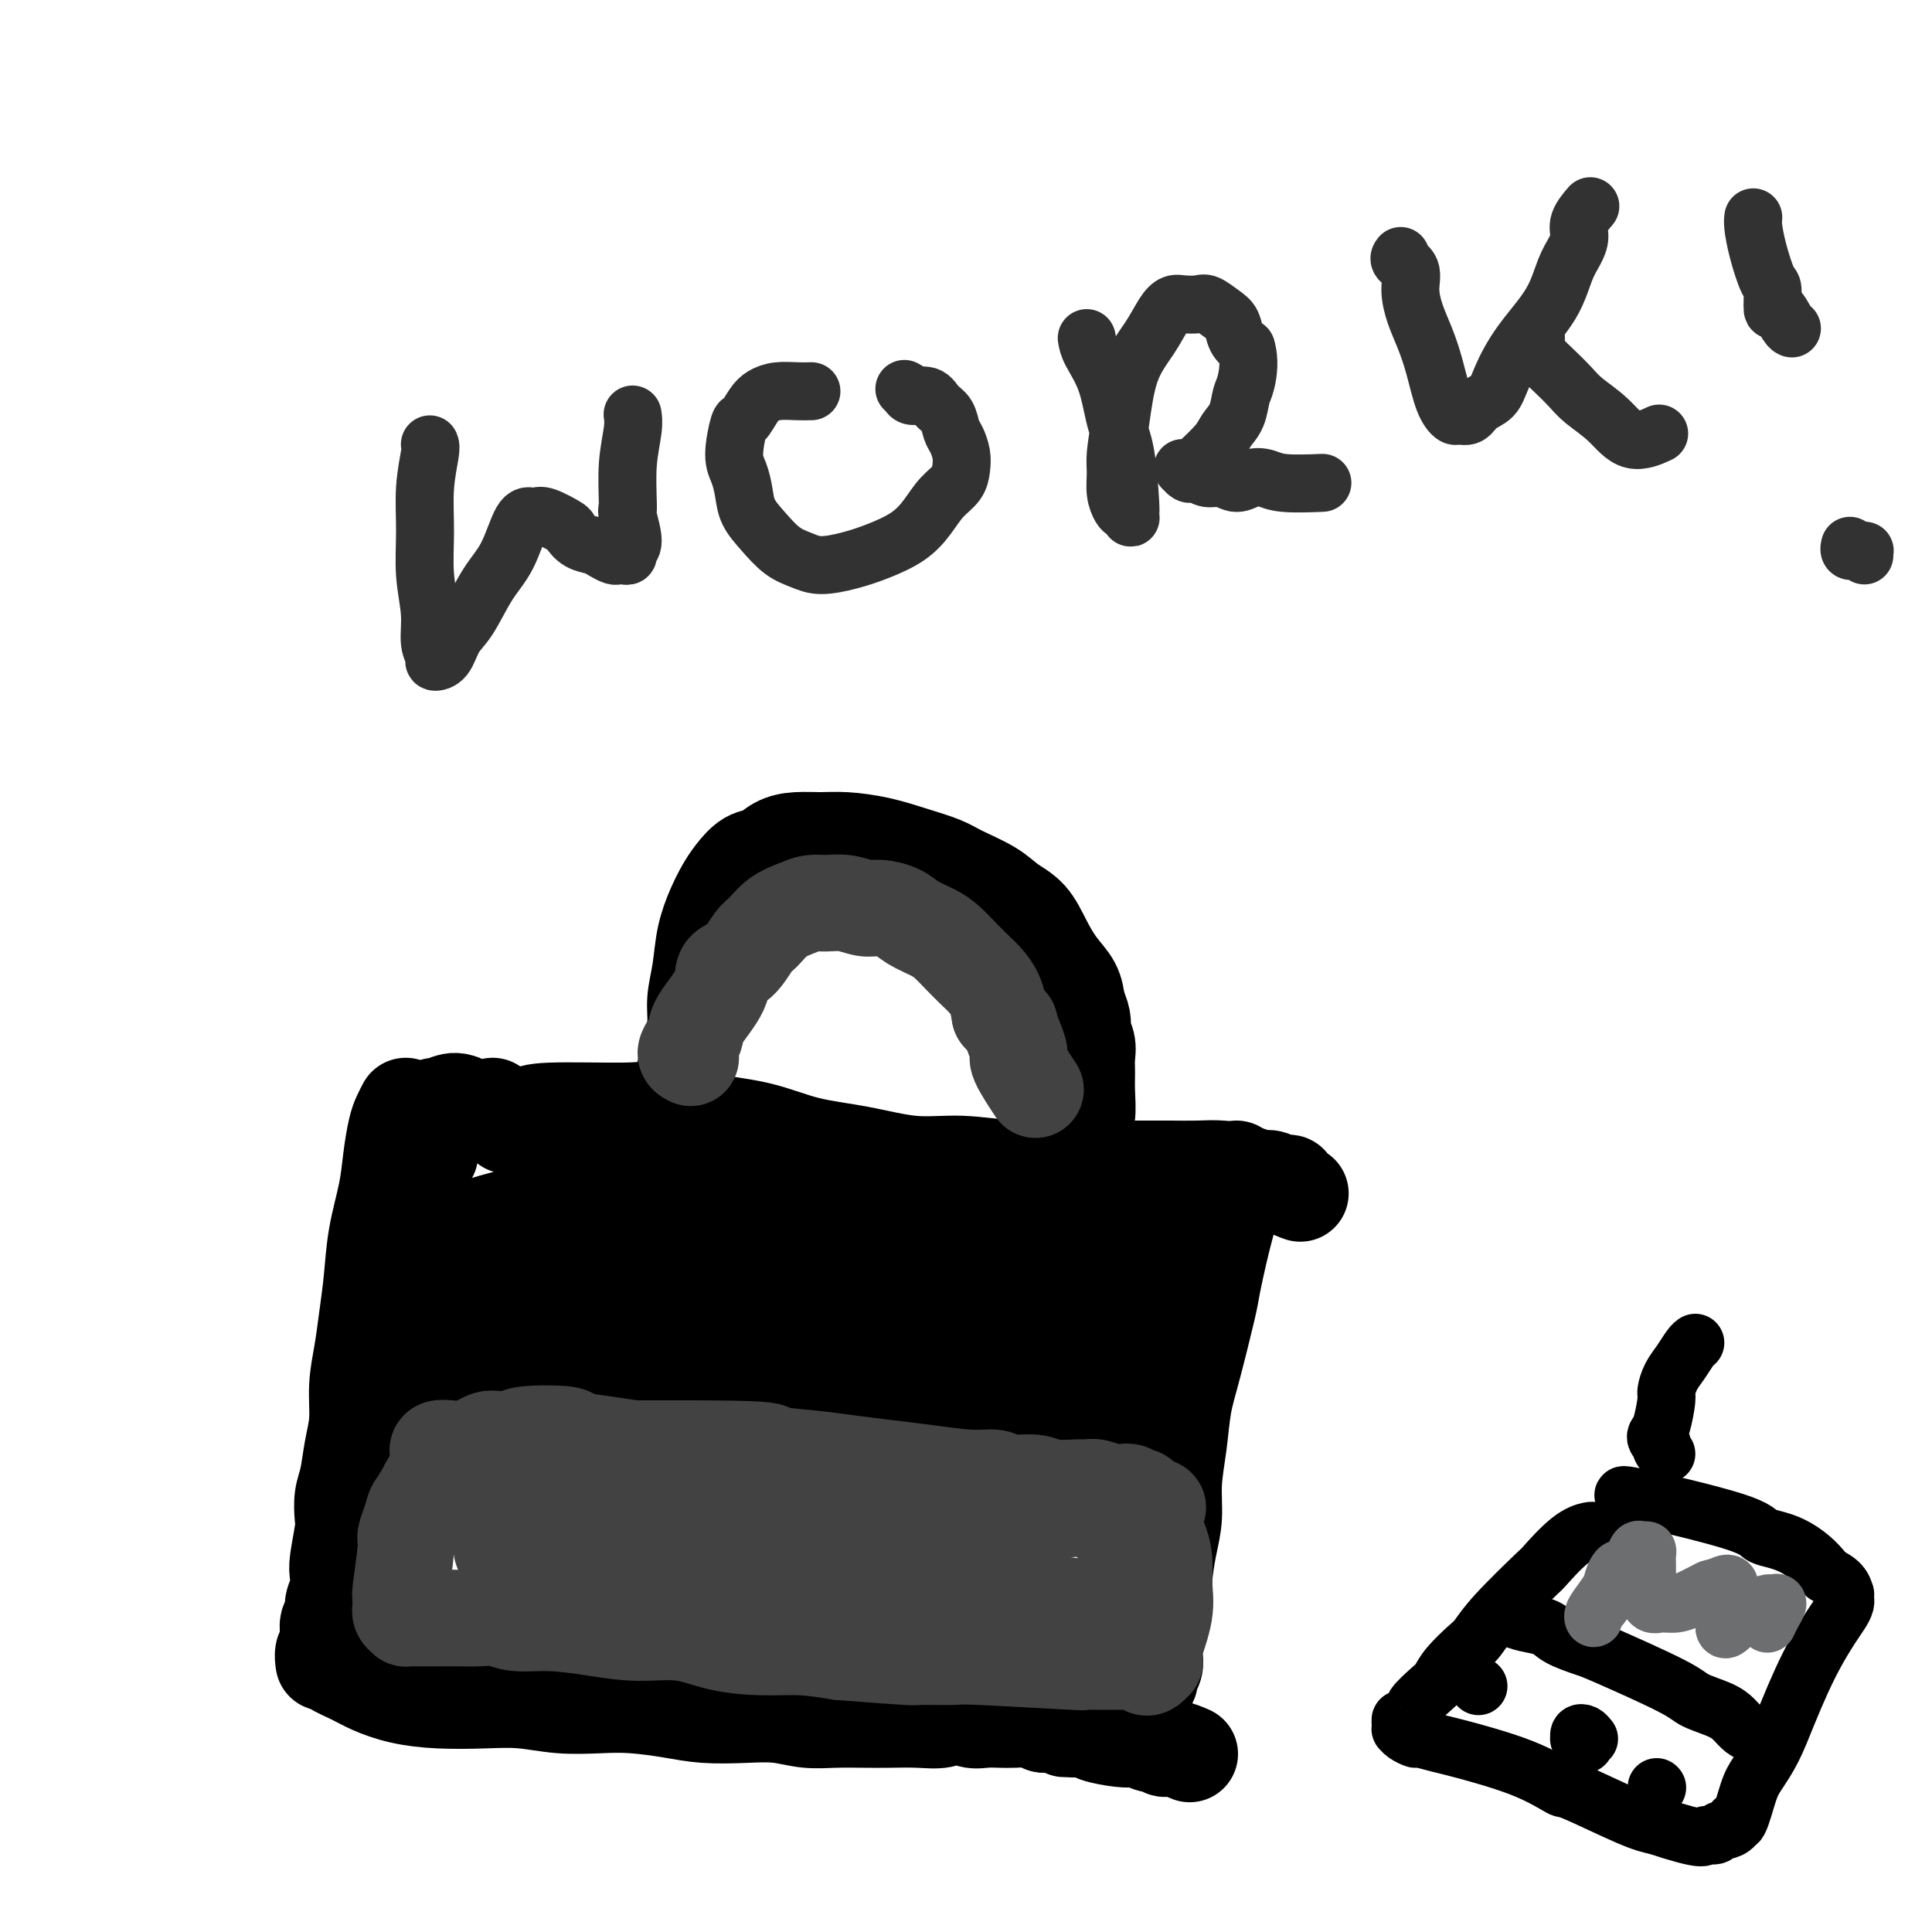 <svg viewBox='0 0 400 400' version='1.1' xmlns='http://www.w3.org/2000/svg' xmlns:xlink='http://www.w3.org/1999/xlink'><g fill='none' stroke='#000000' stroke-width='20' stroke-linecap='round' stroke-linejoin='round'><path d='M84,229c-0.336,0.646 -0.671,1.292 -1,2c-0.329,0.708 -0.651,1.477 -1,3c-0.349,1.523 -0.723,3.798 -1,6c-0.277,2.202 -0.455,4.330 -1,7c-0.545,2.670 -1.456,5.881 -2,9c-0.544,3.119 -0.719,6.146 -1,9c-0.281,2.854 -0.667,5.535 -1,8c-0.333,2.465 -0.614,4.715 -1,7c-0.386,2.285 -0.878,4.606 -1,7c-0.122,2.394 0.125,4.861 0,7c-0.125,2.139 -0.621,3.948 -1,6c-0.379,2.052 -0.641,4.346 -1,6c-0.359,1.654 -0.814,2.669 -1,4c-0.186,1.331 -0.101,2.978 0,4c0.101,1.022 0.219,1.418 0,3c-0.219,1.582 -0.776,4.349 -1,6c-0.224,1.651 -0.116,2.186 0,3c0.116,0.814 0.242,1.909 0,3c-0.242,1.091 -0.850,2.180 -1,3c-0.150,0.820 0.157,1.372 0,2c-0.157,0.628 -0.778,1.333 -1,2c-0.222,0.667 -0.045,1.296 0,2c0.045,0.704 -0.040,1.481 0,2c0.040,0.519 0.207,0.778 0,1c-0.207,0.222 -0.786,0.406 -1,1c-0.214,0.594 -0.061,1.598 0,2c0.061,0.402 0.031,0.201 0,0'/><path d='M67,343c0.478,0.665 0.956,1.331 2,2c1.044,0.669 2.654,1.342 4,2c1.346,0.658 2.430,1.300 4,2c1.570,0.700 3.628,1.459 6,2c2.372,0.541 5.059,0.863 8,1c2.941,0.137 6.135,0.089 9,0c2.865,-0.089 5.402,-0.217 8,0c2.598,0.217 5.259,0.780 8,1c2.741,0.220 5.564,0.098 8,0c2.436,-0.098 4.485,-0.171 7,0c2.515,0.171 5.497,0.585 8,1c2.503,0.415 4.527,0.829 7,1c2.473,0.171 5.396,0.098 8,0c2.604,-0.098 4.890,-0.222 7,0c2.110,0.222 4.044,0.791 6,1c1.956,0.209 3.934,0.057 6,0c2.066,-0.057 4.219,-0.020 6,0c1.781,0.020 3.190,0.023 5,0c1.810,-0.023 4.021,-0.073 6,0c1.979,0.073 3.726,0.268 5,0c1.274,-0.268 2.073,-1.000 3,-1c0.927,-0.000 1.980,0.731 3,1c1.020,0.269 2.005,0.075 3,0c0.995,-0.075 1.999,-0.030 3,0c1.001,0.030 2.000,0.047 3,0c1.000,-0.047 2.000,-0.156 3,0c1.000,0.156 2.000,0.578 3,1'/><path d='M216,357c20.605,1.012 9.618,1.042 6,1c-3.618,-0.042 0.134,-0.156 2,0c1.866,0.156 1.847,0.581 3,1c1.153,0.419 3.478,0.830 5,1c1.522,0.170 2.240,0.097 3,0c0.760,-0.097 1.561,-0.218 2,0c0.439,0.218 0.514,0.775 1,1c0.486,0.225 1.381,0.116 2,0c0.619,-0.116 0.961,-0.241 1,0c0.039,0.241 -0.227,0.848 0,1c0.227,0.152 0.946,-0.151 2,0c1.054,0.151 2.444,0.758 3,1c0.556,0.242 0.278,0.121 0,0'/><path d='M256,242c-0.254,2.307 -0.508,4.615 -1,7c-0.492,2.385 -1.221,4.848 -2,8c-0.779,3.152 -1.609,6.994 -2,9c-0.391,2.006 -0.343,2.176 -1,5c-0.657,2.824 -2.018,8.302 -3,12c-0.982,3.698 -1.586,5.617 -2,8c-0.414,2.383 -0.637,5.231 -1,8c-0.363,2.769 -0.867,5.458 -1,8c-0.133,2.542 0.105,4.937 0,7c-0.105,2.063 -0.554,3.796 -1,6c-0.446,2.204 -0.890,4.880 -1,7c-0.110,2.120 0.115,3.684 0,5c-0.115,1.316 -0.571,2.384 -1,4c-0.429,1.616 -0.833,3.782 -1,5c-0.167,1.218 -0.097,1.489 0,2c0.097,0.511 0.222,1.261 0,2c-0.222,0.739 -0.792,1.466 -1,2c-0.208,0.534 -0.056,0.875 0,1c0.056,0.125 0.016,0.036 0,0c-0.016,-0.036 -0.008,-0.018 0,0'/><path d='M105,233c0.121,-0.341 0.243,-0.681 1,-1c0.757,-0.319 2.150,-0.615 3,-1c0.850,-0.385 1.158,-0.858 5,-1c3.842,-0.142 11.219,0.049 15,0c3.781,-0.049 3.966,-0.337 6,0c2.034,0.337 5.916,1.299 10,2c4.084,0.701 8.370,1.139 12,2c3.630,0.861 6.605,2.143 10,3c3.395,0.857 7.210,1.287 11,2c3.790,0.713 7.554,1.708 11,2c3.446,0.292 6.573,-0.118 10,0c3.427,0.118 7.153,0.764 11,1c3.847,0.236 7.816,0.064 11,0c3.184,-0.064 5.582,-0.018 8,0c2.418,0.018 4.857,0.007 7,0c2.143,-0.007 3.992,-0.012 6,0c2.008,0.012 4.176,0.041 6,0c1.824,-0.041 3.305,-0.151 5,0c1.695,0.151 3.606,0.562 5,1c1.394,0.438 2.273,0.901 3,1c0.727,0.099 1.303,-0.167 2,0c0.697,0.167 1.515,0.766 2,1c0.485,0.234 0.638,0.101 1,0c0.362,-0.101 0.932,-0.171 1,0c0.068,0.171 -0.366,0.585 0,1c0.366,0.415 1.533,0.833 2,1c0.467,0.167 0.233,0.084 0,0'/><path d='M142,229c-0.398,-0.716 -0.796,-1.433 -1,-2c-0.204,-0.567 -0.213,-0.986 0,-2c0.213,-1.014 0.649,-2.625 1,-4c0.351,-1.375 0.618,-2.516 1,-4c0.382,-1.484 0.879,-3.313 1,-5c0.121,-1.687 -0.133,-3.232 0,-5c0.133,-1.768 0.654,-3.761 1,-6c0.346,-2.239 0.518,-4.726 1,-7c0.482,-2.274 1.273,-4.334 2,-6c0.727,-1.666 1.390,-2.936 2,-4c0.610,-1.064 1.165,-1.921 2,-3c0.835,-1.079 1.948,-2.380 3,-3c1.052,-0.620 2.043,-0.559 3,-1c0.957,-0.441 1.881,-1.384 3,-2c1.119,-0.616 2.432,-0.905 4,-1c1.568,-0.095 3.389,0.005 5,0c1.611,-0.005 3.012,-0.115 5,0c1.988,0.115 4.562,0.456 7,1c2.438,0.544 4.738,1.290 7,2c2.262,0.710 4.485,1.385 6,2c1.515,0.615 2.320,1.171 4,2c1.680,0.829 4.234,1.933 6,3c1.766,1.067 2.743,2.098 4,3c1.257,0.902 2.796,1.675 4,3c1.204,1.325 2.075,3.200 3,5c0.925,1.800 1.903,3.523 3,5c1.097,1.477 2.313,2.708 3,4c0.687,1.292 0.843,2.646 1,4'/><path d='M223,208c1.713,3.774 0.995,4.209 1,5c0.005,0.791 0.735,1.939 1,3c0.265,1.061 0.067,2.034 0,3c-0.067,0.966 -0.003,1.926 0,3c0.003,1.074 -0.056,2.263 0,4c0.056,1.737 0.225,4.023 0,5c-0.225,0.977 -0.845,0.644 -1,1c-0.155,0.356 0.155,1.402 0,2c-0.155,0.598 -0.773,0.748 -1,1c-0.227,0.252 -0.061,0.606 0,1c0.061,0.394 0.017,0.827 0,1c-0.017,0.173 -0.009,0.087 0,0'/><path d='M102,229c-0.328,0.428 -0.657,0.856 -1,1c-0.343,0.144 -0.701,0.004 -1,0c-0.299,-0.004 -0.539,0.128 -1,0c-0.461,-0.128 -1.143,-0.518 -2,-1c-0.857,-0.482 -1.890,-1.057 -3,-1c-1.110,0.057 -2.299,0.746 -3,1c-0.701,0.254 -0.915,0.073 -1,0c-0.085,-0.073 -0.043,-0.036 0,0'/></g>
<g fill='none' stroke='#323232' stroke-width='12' stroke-linecap='round' stroke-linejoin='round'><path d='M89,92c0.116,0.267 0.231,0.534 0,2c-0.231,1.466 -0.809,4.132 -1,7c-0.191,2.868 0.006,5.938 0,9c-0.006,3.062 -0.213,6.117 0,9c0.213,2.883 0.848,5.595 1,8c0.152,2.405 -0.178,4.502 0,6c0.178,1.498 0.865,2.396 1,3c0.135,0.604 -0.282,0.914 0,1c0.282,0.086 1.261,-0.052 2,-1c0.739,-0.948 1.237,-2.706 2,-4c0.763,-1.294 1.791,-2.122 3,-4c1.209,-1.878 2.600,-4.804 4,-7c1.400,-2.196 2.810,-3.662 4,-6c1.190,-2.338 2.162,-5.548 3,-7c0.838,-1.452 1.544,-1.147 2,-1c0.456,0.147 0.663,0.137 1,0c0.337,-0.137 0.804,-0.402 2,0c1.196,0.402 3.121,1.469 4,2c0.879,0.531 0.711,0.524 1,1c0.289,0.476 1.033,1.434 2,2c0.967,0.566 2.157,0.740 3,1c0.843,0.260 1.340,0.606 2,1c0.660,0.394 1.482,0.835 2,1c0.518,0.165 0.732,0.055 1,0c0.268,-0.055 0.590,-0.056 1,0c0.410,0.056 0.908,0.170 1,0c0.092,-0.170 -0.223,-0.623 0,-1c0.223,-0.377 0.983,-0.678 1,-2c0.017,-1.322 -0.709,-3.663 -1,-5c-0.291,-1.337 -0.145,-1.668 0,-2'/><path d='M130,105c-0.061,-3.209 -0.212,-6.231 0,-9c0.212,-2.769 0.788,-5.284 1,-7c0.212,-1.716 0.061,-2.633 0,-3c-0.061,-0.367 -0.030,-0.183 0,0'/><path d='M168,81c-0.894,0.021 -1.787,0.042 -3,0c-1.213,-0.042 -2.744,-0.146 -4,0c-1.256,0.146 -2.236,0.542 -3,1c-0.764,0.458 -1.312,0.978 -2,2c-0.688,1.022 -1.516,2.545 -2,3c-0.484,0.455 -0.626,-0.157 -1,1c-0.374,1.157 -0.982,4.083 -1,6c-0.018,1.917 0.553,2.825 1,4c0.447,1.175 0.769,2.619 1,4c0.231,1.381 0.370,2.700 1,4c0.630,1.300 1.752,2.581 3,4c1.248,1.419 2.621,2.978 4,4c1.379,1.022 2.763,1.509 4,2c1.237,0.491 2.326,0.985 4,1c1.674,0.015 3.931,-0.450 6,-1c2.069,-0.550 3.948,-1.186 6,-2c2.052,-0.814 4.277,-1.807 6,-3c1.723,-1.193 2.946,-2.587 4,-4c1.054,-1.413 1.940,-2.844 3,-4c1.060,-1.156 2.295,-2.038 3,-3c0.705,-0.962 0.880,-2.005 1,-3c0.120,-0.995 0.183,-1.943 0,-3c-0.183,-1.057 -0.614,-2.224 -1,-3c-0.386,-0.776 -0.727,-1.160 -1,-2c-0.273,-0.840 -0.479,-2.137 -1,-3c-0.521,-0.863 -1.356,-1.293 -2,-2c-0.644,-0.707 -1.096,-1.690 -2,-2c-0.904,-0.310 -2.258,0.054 -3,0c-0.742,-0.054 -0.871,-0.527 -1,-1'/><path d='M188,81c-1.333,-0.833 -0.667,-0.417 0,0'/><path d='M225,70c0.130,0.795 0.259,1.590 1,3c0.741,1.410 2.093,3.435 3,6c0.907,2.565 1.367,5.672 2,8c0.633,2.328 1.438,3.879 2,7c0.562,3.121 0.880,7.814 1,10c0.120,2.186 0.044,1.866 0,2c-0.044,0.134 -0.054,0.721 0,1c0.054,0.279 0.172,0.248 0,0c-0.172,-0.248 -0.635,-0.714 -1,-1c-0.365,-0.286 -0.631,-0.392 -1,-1c-0.369,-0.608 -0.841,-1.718 -1,-3c-0.159,-1.282 -0.006,-2.736 0,-4c0.006,-1.264 -0.136,-2.338 0,-4c0.136,-1.662 0.550,-3.913 1,-7c0.450,-3.087 0.934,-7.009 2,-10c1.066,-2.991 2.712,-5.050 4,-7c1.288,-1.950 2.217,-3.792 3,-5c0.783,-1.208 1.421,-1.782 2,-2c0.579,-0.218 1.101,-0.082 2,0c0.899,0.082 2.177,0.109 3,0c0.823,-0.109 1.193,-0.352 2,0c0.807,0.352 2.051,1.301 3,2c0.949,0.699 1.602,1.150 2,2c0.398,0.850 0.542,2.100 1,3c0.458,0.900 1.229,1.450 2,2'/><path d='M258,72c0.825,2.541 0.389,5.392 0,7c-0.389,1.608 -0.731,1.972 -1,3c-0.269,1.028 -0.464,2.720 -1,4c-0.536,1.280 -1.415,2.147 -2,3c-0.585,0.853 -0.878,1.693 -2,3c-1.122,1.307 -3.072,3.081 -4,4c-0.928,0.919 -0.834,0.982 -1,1c-0.166,0.018 -0.591,-0.009 -1,0c-0.409,0.009 -0.801,0.054 -1,0c-0.199,-0.054 -0.206,-0.206 0,0c0.206,0.206 0.624,0.772 1,1c0.376,0.228 0.708,0.118 1,0c0.292,-0.118 0.542,-0.245 1,0c0.458,0.245 1.123,0.863 2,1c0.877,0.137 1.966,-0.208 3,0c1.034,0.208 2.012,0.970 3,1c0.988,0.030 1.986,-0.672 3,-1c1.014,-0.328 2.045,-0.284 3,0c0.955,0.284 1.834,0.807 4,1c2.166,0.193 5.619,0.055 7,0c1.381,-0.055 0.691,-0.028 0,0'/><path d='M290,53c-0.231,0.285 -0.462,0.570 0,1c0.462,0.430 1.618,1.003 2,2c0.382,0.997 -0.011,2.416 0,4c0.011,1.584 0.427,3.332 1,5c0.573,1.668 1.304,3.255 2,5c0.696,1.745 1.355,3.646 2,6c0.645,2.354 1.274,5.160 2,7c0.726,1.840 1.549,2.712 2,3c0.451,0.288 0.528,-0.010 1,0c0.472,0.010 1.337,0.326 2,0c0.663,-0.326 1.122,-1.295 2,-2c0.878,-0.705 2.174,-1.147 3,-2c0.826,-0.853 1.180,-2.118 2,-4c0.820,-1.882 2.105,-4.380 4,-7c1.895,-2.620 4.401,-5.362 6,-8c1.599,-2.638 2.292,-5.173 3,-7c0.708,-1.827 1.430,-2.945 2,-4c0.570,-1.055 0.988,-2.046 1,-3c0.012,-0.954 -0.381,-1.872 0,-3c0.381,-1.128 1.538,-2.465 2,-3c0.462,-0.535 0.231,-0.267 0,0'/><path d='M318,70c-0.042,0.690 -0.085,1.381 0,2c0.085,0.619 0.297,1.168 1,2c0.703,0.832 1.897,1.948 3,3c1.103,1.052 2.114,2.040 3,3c0.886,0.960 1.646,1.893 3,3c1.354,1.107 3.301,2.390 5,4c1.699,1.610 3.150,3.549 5,4c1.850,0.451 4.100,-0.585 5,-1c0.900,-0.415 0.450,-0.207 0,0'/><path d='M363,45c-0.061,0.454 -0.122,0.908 0,2c0.122,1.092 0.427,2.822 1,5c0.573,2.178 1.414,4.804 2,6c0.586,1.196 0.917,0.961 1,2c0.083,1.039 -0.083,3.350 0,4c0.083,0.650 0.414,-0.362 1,0c0.586,0.362 1.427,2.097 2,3c0.573,0.903 0.878,0.972 1,1c0.122,0.028 0.061,0.014 0,0'/><path d='M386,115c0.006,-0.423 0.012,-0.845 0,-1c-0.012,-0.155 -0.041,-0.042 0,0c0.041,0.042 0.151,0.012 0,0c-0.151,-0.012 -0.562,-0.007 -1,0c-0.438,0.007 -0.902,0.016 -1,0c-0.098,-0.016 0.170,-0.056 0,0c-0.170,0.056 -0.776,0.207 -1,0c-0.224,-0.207 -0.064,-0.774 0,-1c0.064,-0.226 0.032,-0.113 0,0'/></g>
<g fill='none' stroke='#000000' stroke-width='20' stroke-linecap='round' stroke-linejoin='round'><path d='M89,239c-1.149,1.219 -2.298,2.439 -3,4c-0.702,1.561 -0.958,3.465 -1,5c-0.042,1.535 0.131,2.701 0,4c-0.131,1.299 -0.567,2.731 -1,4c-0.433,1.269 -0.864,2.375 -1,3c-0.136,0.625 0.022,0.770 0,1c-0.022,0.230 -0.225,0.545 0,1c0.225,0.455 0.877,1.050 1,1c0.123,-0.050 -0.284,-0.744 0,-1c0.284,-0.256 1.261,-0.073 2,0c0.739,0.073 1.242,0.034 2,0c0.758,-0.034 1.771,-0.065 3,0c1.229,0.065 2.675,0.227 4,0c1.325,-0.227 2.530,-0.841 4,-1c1.470,-0.159 3.205,0.138 5,0c1.795,-0.138 3.648,-0.713 6,-1c2.352,-0.287 5.201,-0.288 8,0c2.799,0.288 5.548,0.865 8,1c2.452,0.135 4.605,-0.171 7,0c2.395,0.171 5.030,0.819 7,1c1.970,0.181 3.274,-0.105 5,0c1.726,0.105 3.874,0.602 6,1c2.126,0.398 4.230,0.698 6,1c1.770,0.302 3.206,0.607 5,1c1.794,0.393 3.944,0.875 6,1c2.056,0.125 4.016,-0.107 6,0c1.984,0.107 3.992,0.554 6,1'/><path d='M180,266c10.647,1.309 6.265,1.082 6,1c-0.265,-0.082 3.587,-0.018 6,0c2.413,0.018 3.386,-0.010 5,0c1.614,0.010 3.868,0.059 5,0c1.132,-0.059 1.143,-0.227 5,0c3.857,0.227 11.562,0.849 15,1c3.438,0.151 2.611,-0.171 3,0c0.389,0.171 1.996,0.833 3,1c1.004,0.167 1.406,-0.161 2,0c0.594,0.161 1.381,0.813 2,1c0.619,0.187 1.070,-0.090 2,0c0.930,0.090 2.340,0.546 3,1c0.660,0.454 0.569,0.905 1,1c0.431,0.095 1.385,-0.167 2,0c0.615,0.167 0.890,0.762 1,1c0.110,0.238 0.055,0.119 0,0'/><path d='M88,293c0.887,-0.310 1.775,-0.620 3,-1c1.225,-0.380 2.789,-0.830 4,-1c1.211,-0.170 2.069,-0.061 5,0c2.931,0.061 7.934,0.075 10,0c2.066,-0.075 1.193,-0.238 4,0c2.807,0.238 9.294,0.879 12,1c2.706,0.121 1.632,-0.276 3,0c1.368,0.276 5.178,1.225 8,2c2.822,0.775 4.655,1.374 7,2c2.345,0.626 5.200,1.277 8,2c2.800,0.723 5.544,1.518 8,2c2.456,0.482 4.624,0.651 7,1c2.376,0.349 4.958,0.878 7,1c2.042,0.122 3.542,-0.164 7,0c3.458,0.164 8.872,0.776 12,1c3.128,0.224 3.970,0.059 6,0c2.030,-0.059 5.249,-0.012 7,0c1.751,0.012 2.033,-0.011 3,0c0.967,0.011 2.619,0.054 5,0c2.381,-0.054 5.492,-0.207 7,0c1.508,0.207 1.412,0.774 2,1c0.588,0.226 1.859,0.112 3,0c1.141,-0.112 2.153,-0.223 3,0c0.847,0.223 1.528,0.778 2,1c0.472,0.222 0.736,0.111 1,0'/><path d='M232,305c9.591,0.621 4.567,0.675 3,1c-1.567,0.325 0.322,0.922 1,1c0.678,0.078 0.144,-0.364 1,0c0.856,0.364 3.102,1.532 4,2c0.898,0.468 0.449,0.234 0,0'/><path d='M88,278c0.888,0.008 1.777,0.016 3,0c1.223,-0.016 2.782,-0.057 5,0c2.218,0.057 5.097,0.212 8,0c2.903,-0.212 5.831,-0.789 9,-1c3.169,-0.211 6.578,-0.054 10,0c3.422,0.054 6.855,0.006 10,0c3.145,-0.006 6.001,0.030 9,0c2.999,-0.030 6.141,-0.126 9,0c2.859,0.126 5.437,0.472 8,1c2.563,0.528 5.113,1.237 8,2c2.887,0.763 6.111,1.582 9,2c2.889,0.418 5.443,0.437 8,1c2.557,0.563 5.117,1.671 8,2c2.883,0.329 6.087,-0.122 9,0c2.913,0.122 5.533,0.816 8,1c2.467,0.184 4.779,-0.143 7,0c2.221,0.143 4.349,0.756 6,1c1.651,0.244 2.824,0.118 4,0c1.176,-0.118 2.353,-0.229 3,0c0.647,0.229 0.763,0.797 1,1c0.237,0.203 0.595,0.039 1,0c0.405,-0.039 0.857,0.045 1,0c0.143,-0.045 -0.024,-0.218 0,0c0.024,0.218 0.237,0.828 0,1c-0.237,0.172 -0.925,-0.094 -2,0c-1.075,0.094 -2.538,0.547 -4,1'/><path d='M226,290c-1.856,0.533 -3.496,0.867 -5,1c-1.504,0.133 -2.873,0.065 -5,0c-2.127,-0.065 -5.012,-0.126 -7,0c-1.988,0.126 -3.080,0.438 -10,0c-6.920,-0.438 -19.669,-1.626 -26,-2c-6.331,-0.374 -6.246,0.065 -8,0c-1.754,-0.065 -5.349,-0.634 -8,-1c-2.651,-0.366 -4.359,-0.529 -7,-1c-2.641,-0.471 -6.214,-1.250 -9,-2c-2.786,-0.750 -4.786,-1.471 -6,-2c-1.214,-0.529 -1.642,-0.866 -2,-1c-0.358,-0.134 -0.646,-0.066 -1,0c-0.354,0.066 -0.775,0.129 1,0c1.775,-0.129 5.744,-0.452 11,0c5.256,0.452 11.798,1.678 15,2c3.202,0.322 3.063,-0.261 5,0c1.937,0.261 5.950,1.366 10,2c4.050,0.634 8.136,0.798 12,1c3.864,0.202 7.505,0.443 11,1c3.495,0.557 6.842,1.431 10,2c3.158,0.569 6.125,0.833 9,1c2.875,0.167 5.659,0.237 8,1c2.341,0.763 4.240,2.218 6,3c1.760,0.782 3.380,0.891 5,1'/><path d='M235,296c6.133,1.022 2.467,-0.422 1,-1c-1.467,-0.578 -0.733,-0.289 0,0'/><path d='M98,255c-0.234,-0.218 -0.467,-0.436 1,-1c1.467,-0.564 4.636,-1.473 7,-2c2.364,-0.527 3.923,-0.672 7,-1c3.077,-0.328 7.672,-0.838 13,-1c5.328,-0.162 11.388,0.024 17,0c5.612,-0.024 10.775,-0.259 14,0c3.225,0.259 4.511,1.011 10,1c5.489,-0.011 15.182,-0.784 21,-1c5.818,-0.216 7.761,0.127 11,0c3.239,-0.127 7.773,-0.722 10,-1c2.227,-0.278 2.148,-0.239 5,0c2.852,0.239 8.636,0.680 12,1c3.364,0.320 4.306,0.521 6,1c1.694,0.479 4.138,1.238 6,2c1.862,0.762 3.143,1.529 4,2c0.857,0.471 1.292,0.648 2,1c0.708,0.352 1.690,0.879 2,1c0.310,0.121 -0.051,-0.163 0,0c0.051,0.163 0.514,0.775 1,1c0.486,0.225 0.996,0.064 1,0c0.004,-0.064 -0.498,-0.032 -1,0'/><path d='M247,258c1.032,0.567 -3.887,-1.515 -4,-2c-0.113,-0.485 4.581,0.627 -7,0c-11.581,-0.627 -39.436,-2.991 -50,-4c-10.564,-1.009 -3.837,-0.662 -5,-1c-1.163,-0.338 -10.218,-1.362 -16,-2c-5.782,-0.638 -8.292,-0.891 -11,-1c-2.708,-0.109 -5.613,-0.073 -8,0c-2.387,0.073 -4.257,0.185 -7,0c-2.743,-0.185 -6.360,-0.666 -9,-1c-2.640,-0.334 -4.305,-0.520 -6,-1c-1.695,-0.480 -3.421,-1.253 -5,-2c-1.579,-0.747 -3.011,-1.468 -4,-2c-0.989,-0.532 -1.536,-0.874 -2,-1c-0.464,-0.126 -0.847,-0.036 -1,0c-0.153,0.036 -0.077,0.018 0,0'/></g>
<g fill='none' stroke='#424242' stroke-width='20' stroke-linecap='round' stroke-linejoin='round'><path d='M104,321c-0.155,-0.399 -0.310,-0.799 0,-1c0.310,-0.201 1.084,-0.205 2,0c0.916,0.205 1.975,0.617 4,1c2.025,0.383 5.017,0.736 8,1c2.983,0.264 5.958,0.438 9,1c3.042,0.562 6.153,1.512 9,2c2.847,0.488 5.431,0.513 8,1c2.569,0.487 5.123,1.436 8,2c2.877,0.564 6.076,0.743 9,1c2.924,0.257 5.573,0.594 8,1c2.427,0.406 4.633,0.882 7,1c2.367,0.118 4.895,-0.123 7,0c2.105,0.123 3.788,0.611 6,1c2.212,0.389 4.952,0.679 7,1c2.048,0.321 3.405,0.675 5,1c1.595,0.325 3.428,0.623 5,1c1.572,0.377 2.881,0.833 4,1c1.119,0.167 2.046,0.045 3,0c0.954,-0.045 1.936,-0.012 3,0c1.064,0.012 2.211,0.004 3,0c0.789,-0.004 1.219,-0.005 2,0c0.781,0.005 1.911,0.016 3,0c1.089,-0.016 2.137,-0.060 3,0c0.863,0.060 1.541,0.222 2,0c0.459,-0.222 0.701,-0.829 1,-1c0.299,-0.171 0.657,0.094 1,0c0.343,-0.094 0.672,-0.547 1,-1'/><path d='M232,334c3.722,-0.297 2.027,-0.039 1,0c-1.027,0.039 -1.385,-0.139 0,0c1.385,0.139 4.514,0.597 0,0c-4.514,-0.597 -16.671,-2.247 -23,-3c-6.329,-0.753 -6.829,-0.609 -11,-1c-4.171,-0.391 -12.012,-1.315 -17,-2c-4.988,-0.685 -7.123,-1.129 -10,-2c-2.877,-0.871 -6.497,-2.169 -10,-3c-3.503,-0.831 -6.889,-1.196 -10,-2c-3.111,-0.804 -5.948,-2.047 -9,-3c-3.052,-0.953 -6.321,-1.617 -9,-2c-2.679,-0.383 -4.769,-0.484 -7,-1c-2.231,-0.516 -4.604,-1.448 -7,-2c-2.396,-0.552 -4.815,-0.724 -7,-1c-2.185,-0.276 -4.137,-0.656 -6,-1c-1.863,-0.344 -3.637,-0.651 -5,-1c-1.363,-0.349 -2.315,-0.741 -3,-1c-0.685,-0.259 -1.101,-0.384 -2,-1c-0.899,-0.616 -2.279,-1.723 -3,-2c-0.721,-0.277 -0.782,0.276 -1,0c-0.218,-0.276 -0.594,-1.381 -1,-2c-0.406,-0.619 -0.841,-0.754 -1,-1c-0.159,-0.246 -0.043,-0.605 0,-1c0.043,-0.395 0.012,-0.827 0,-1c-0.012,-0.173 -0.006,-0.086 0,0'/><path d='M91,301c-1.276,-1.619 1.035,-1.166 3,-1c1.965,0.166 3.584,0.044 5,0c1.416,-0.044 2.628,-0.009 4,0c1.372,0.009 2.903,-0.009 3,0c0.097,0.009 -1.240,0.044 8,0c9.240,-0.044 29.057,-0.166 38,0c8.943,0.166 7.014,0.622 8,1c0.986,0.378 4.889,0.680 8,1c3.111,0.320 5.432,0.659 8,1c2.568,0.341 5.385,0.684 8,1c2.615,0.316 5.028,0.606 8,1c2.972,0.394 6.502,0.894 9,1c2.498,0.106 3.965,-0.182 5,0c1.035,0.182 1.639,0.834 3,1c1.361,0.166 3.480,-0.153 5,0c1.520,0.153 2.441,0.777 4,1c1.559,0.223 3.754,0.046 5,0c1.246,-0.046 1.542,0.039 2,0c0.458,-0.039 1.078,-0.203 2,0c0.922,0.203 2.145,0.773 3,1c0.855,0.227 1.340,0.113 2,0c0.660,-0.113 1.495,-0.224 2,0c0.505,0.224 0.682,0.782 1,1c0.318,0.218 0.778,0.097 1,0c0.222,-0.097 0.206,-0.171 0,0c-0.206,0.171 -0.603,0.585 -1,1'/><path d='M235,311c11.539,1.935 -1.113,1.272 -6,1c-4.887,-0.272 -2.009,-0.153 -3,0c-0.991,0.153 -5.851,0.340 -8,1c-2.149,0.660 -1.586,1.791 -9,1c-7.414,-0.791 -22.804,-3.506 -30,-5c-7.196,-1.494 -6.197,-1.766 -7,-2c-0.803,-0.234 -3.409,-0.430 -7,-1c-3.591,-0.570 -8.166,-1.515 -11,-2c-2.834,-0.485 -3.927,-0.511 -6,-1c-2.073,-0.489 -5.126,-1.441 -8,-2c-2.874,-0.559 -5.568,-0.725 -8,-1c-2.432,-0.275 -4.600,-0.658 -7,-1c-2.400,-0.342 -5.031,-0.641 -6,-1c-0.969,-0.359 -0.276,-0.776 -2,-1c-1.724,-0.224 -5.865,-0.253 -8,0c-2.135,0.253 -2.264,0.790 -3,1c-0.736,0.210 -2.080,0.094 -3,0c-0.920,-0.094 -1.416,-0.166 -2,0c-0.584,0.166 -1.256,0.569 -2,1c-0.744,0.431 -1.561,0.889 -2,1c-0.439,0.111 -0.499,-0.126 -1,0c-0.501,0.126 -1.444,0.615 -2,1c-0.556,0.385 -0.726,0.666 -1,1c-0.274,0.334 -0.651,0.722 -1,1c-0.349,0.278 -0.671,0.446 -1,1c-0.329,0.554 -0.666,1.495 -1,2c-0.334,0.505 -0.667,0.573 -1,1c-0.333,0.427 -0.667,1.214 -1,2'/><path d='M88,309c-1.415,1.821 -0.953,1.875 -1,2c-0.047,0.125 -0.605,0.321 -1,1c-0.395,0.679 -0.628,1.840 -1,3c-0.372,1.160 -0.884,2.319 -1,3c-0.116,0.681 0.165,0.886 0,3c-0.165,2.114 -0.777,6.138 -1,8c-0.223,1.862 -0.056,1.560 0,2c0.056,0.440 -0.000,1.620 0,2c0.000,0.380 0.056,-0.042 0,0c-0.056,0.042 -0.223,0.547 0,1c0.223,0.453 0.836,0.853 1,1c0.164,0.147 -0.120,0.039 0,0c0.120,-0.039 0.643,-0.011 1,0c0.357,0.011 0.549,0.003 1,0c0.451,-0.003 1.163,-0.002 2,0c0.837,0.002 1.800,0.004 3,0c1.200,-0.004 2.638,-0.016 4,0c1.362,0.016 2.647,0.059 4,0c1.353,-0.059 2.774,-0.222 4,0c1.226,0.222 2.258,0.828 4,1c1.742,0.172 4.195,-0.091 7,0c2.805,0.091 5.963,0.536 9,1c3.037,0.464 5.954,0.947 9,1c3.046,0.053 6.219,-0.323 9,0c2.781,0.323 5.168,1.344 8,2c2.832,0.656 6.109,0.946 9,1c2.891,0.054 5.398,-0.127 8,0c2.602,0.127 5.301,0.564 8,1'/><path d='M174,342c16.984,1.305 14.944,1.068 16,1c1.056,-0.068 5.210,0.034 7,0c1.790,-0.034 1.218,-0.205 6,0c4.782,0.205 14.920,0.787 19,1c4.080,0.213 2.104,0.057 2,0c-0.104,-0.057 1.663,-0.016 3,0c1.337,0.016 2.242,0.008 3,0c0.758,-0.008 1.369,-0.015 2,0c0.631,0.015 1.283,0.053 2,0c0.717,-0.053 1.498,-0.195 2,0c0.502,0.195 0.723,0.729 1,1c0.277,0.271 0.608,0.281 1,0c0.392,-0.281 0.845,-0.853 1,-1c0.155,-0.147 0.013,0.132 0,0c-0.013,-0.132 0.102,-0.673 0,-1c-0.102,-0.327 -0.423,-0.438 0,-2c0.423,-1.562 1.588,-4.574 2,-7c0.412,-2.426 0.069,-4.264 0,-6c-0.069,-1.736 0.136,-3.368 0,-5c-0.136,-1.632 -0.614,-3.262 -1,-4c-0.386,-0.738 -0.681,-0.583 -1,-1c-0.319,-0.417 -0.663,-1.405 -1,-2c-0.337,-0.595 -0.669,-0.798 -1,-1'/><path d='M237,315c-0.738,-3.165 -0.583,-1.576 -1,-1c-0.417,0.576 -1.404,0.141 -2,0c-0.596,-0.141 -0.799,0.014 -1,0c-0.201,-0.014 -0.400,-0.196 -1,0c-0.600,0.196 -1.600,0.770 -2,1c-0.400,0.230 -0.200,0.115 0,0'/><path d='M143,219c-0.505,-0.243 -1.010,-0.487 -1,-1c0.010,-0.513 0.536,-1.297 1,-2c0.464,-0.703 0.865,-1.327 1,-2c0.135,-0.673 0.004,-1.395 1,-3c0.996,-1.605 3.120,-4.091 4,-6c0.880,-1.909 0.517,-3.239 1,-4c0.483,-0.761 1.813,-0.953 3,-2c1.187,-1.047 2.232,-2.950 3,-4c0.768,-1.050 1.258,-1.248 2,-2c0.742,-0.752 1.738,-2.059 3,-3c1.262,-0.941 2.792,-1.516 4,-2c1.208,-0.484 2.093,-0.876 3,-1c0.907,-0.124 1.836,0.022 3,0c1.164,-0.022 2.565,-0.210 4,0c1.435,0.210 2.905,0.819 4,1c1.095,0.181 1.815,-0.065 3,0c1.185,0.065 2.834,0.443 4,1c1.166,0.557 1.849,1.294 3,2c1.151,0.706 2.769,1.382 4,2c1.231,0.618 2.074,1.179 3,2c0.926,0.821 1.936,1.902 3,3c1.064,1.098 2.182,2.212 3,3c0.818,0.788 1.336,1.251 2,2c0.664,0.749 1.476,1.786 2,3c0.524,1.214 0.762,2.607 1,4'/><path d='M207,210c2.578,2.947 2.022,1.813 2,2c-0.022,0.187 0.488,1.694 1,3c0.512,1.306 1.024,2.412 1,3c-0.024,0.588 -0.583,0.658 0,2c0.583,1.342 2.310,3.955 3,5c0.690,1.045 0.345,0.523 0,0'/></g>
<g fill='none' stroke='#000000' stroke-width='12' stroke-linecap='round' stroke-linejoin='round'><path d='M331,317c-0.390,0.020 -0.781,0.041 -1,0c-0.219,-0.041 -0.267,-0.143 -1,0c-0.733,0.143 -2.150,0.532 -4,2c-1.850,1.468 -4.132,4.016 -5,5c-0.868,0.984 -0.323,0.406 -2,2c-1.677,1.594 -5.576,5.362 -8,8c-2.424,2.638 -3.372,4.147 -4,5c-0.628,0.853 -0.937,1.048 -2,2c-1.063,0.952 -2.882,2.659 -4,4c-1.118,1.341 -1.536,2.314 -2,3c-0.464,0.686 -0.976,1.083 -2,2c-1.024,0.917 -2.562,2.354 -3,3c-0.438,0.646 0.222,0.503 0,1c-0.222,0.497 -1.328,1.635 -2,2c-0.672,0.365 -0.910,-0.043 -1,0c-0.090,0.043 -0.031,0.537 0,1c0.031,0.463 0.033,0.894 0,1c-0.033,0.106 -0.100,-0.112 0,0c0.100,0.112 0.367,0.553 1,1c0.633,0.447 1.633,0.901 2,1c0.367,0.099 0.103,-0.158 1,0c0.897,0.158 2.956,0.731 4,1c1.044,0.269 1.072,0.233 4,1c2.928,0.767 8.754,2.338 13,4c4.246,1.662 6.911,3.414 8,4c1.089,0.586 0.601,0.004 3,1c2.399,0.996 7.685,3.570 11,5c3.315,1.430 4.657,1.715 6,2'/><path d='M343,378c10.202,3.375 9.708,2.314 10,2c0.292,-0.314 1.370,0.121 2,0c0.630,-0.121 0.812,-0.798 1,-1c0.188,-0.202 0.382,0.070 1,0c0.618,-0.070 1.659,-0.482 2,-1c0.341,-0.518 -0.019,-1.143 0,-1c0.019,0.143 0.417,1.055 1,0c0.583,-1.055 1.353,-4.076 2,-6c0.647,-1.924 1.173,-2.751 2,-4c0.827,-1.249 1.954,-2.922 3,-5c1.046,-2.078 2.010,-4.563 3,-7c0.990,-2.437 2.006,-4.828 3,-7c0.994,-2.172 1.965,-4.127 3,-6c1.035,-1.873 2.134,-3.664 3,-5c0.866,-1.336 1.500,-2.219 2,-3c0.500,-0.781 0.866,-1.462 1,-2c0.134,-0.538 0.034,-0.935 0,-1c-0.034,-0.065 -0.004,0.201 0,0c0.004,-0.201 -0.020,-0.868 0,-1c0.020,-0.132 0.082,0.272 0,0c-0.082,-0.272 -0.309,-1.221 -1,-2c-0.691,-0.779 -1.845,-1.390 -3,-2'/><path d='M378,326c-1.698,-2.502 -4.444,-4.758 -7,-6c-2.556,-1.242 -4.922,-1.471 -6,-2c-1.078,-0.529 -0.866,-1.358 -6,-3c-5.134,-1.642 -15.613,-4.096 -20,-5c-4.387,-0.904 -2.682,-0.258 -2,0c0.682,0.258 0.341,0.129 0,0'/><path d='M311,334c0.612,0.328 1.225,0.655 2,1c0.775,0.345 1.713,0.707 3,1c1.287,0.293 2.922,0.515 4,1c1.078,0.485 1.598,1.232 3,2c1.402,0.768 3.684,1.557 5,2c1.316,0.443 1.665,0.541 5,2c3.335,1.459 9.656,4.278 13,6c3.344,1.722 3.712,2.346 5,3c1.288,0.654 3.497,1.338 5,2c1.503,0.662 2.300,1.301 3,2c0.700,0.699 1.302,1.459 2,2c0.698,0.541 1.493,0.863 2,1c0.507,0.137 0.728,0.089 1,0c0.272,-0.089 0.595,-0.220 1,0c0.405,0.220 0.892,0.791 1,1c0.108,0.209 -0.163,0.056 0,0c0.163,-0.056 0.761,-0.016 1,0c0.239,0.016 0.120,0.008 0,0'/><path d='M329,360c-0.307,-0.390 -0.614,-0.780 -1,-1c-0.386,-0.220 -0.849,-0.269 -1,0c-0.151,0.269 0.012,0.857 0,1c-0.012,0.143 -0.199,-0.157 0,0c0.199,0.157 0.784,0.773 1,1c0.216,0.227 0.062,0.065 0,0c-0.062,-0.065 -0.031,-0.032 0,0'/><path d='M306,349c0.000,0.000 0.100,0.100 0.1,0.1'/><path d='M343,370c0.000,0.000 0.100,0.100 0.1,0.1'/><path d='M345,301c-0.415,-0.303 -0.830,-0.606 -1,-1c-0.170,-0.394 -0.095,-0.879 0,-1c0.095,-0.121 0.212,0.122 0,0c-0.212,-0.122 -0.751,-0.608 -1,-1c-0.249,-0.392 -0.208,-0.688 0,-1c0.208,-0.312 0.583,-0.638 1,-2c0.417,-1.362 0.875,-3.759 1,-5c0.125,-1.241 -0.082,-1.327 0,-2c0.082,-0.673 0.453,-1.932 1,-3c0.547,-1.068 1.270,-1.946 2,-3c0.730,-1.054 1.466,-2.284 2,-3c0.534,-0.716 0.867,-0.919 1,-1c0.133,-0.081 0.067,-0.041 0,0'/></g>
<g fill='none' stroke='#6D6E70' stroke-width='12' stroke-linecap='round' stroke-linejoin='round'><path d='M337,326c-0.335,-0.380 -0.671,-0.760 -1,-1c-0.329,-0.240 -0.652,-0.338 -1,0c-0.348,0.338 -0.720,1.114 -1,2c-0.280,0.886 -0.469,1.882 -1,3c-0.531,1.118 -1.404,2.357 -2,3c-0.596,0.643 -0.914,0.689 -1,1c-0.086,0.311 0.060,0.886 0,1c-0.060,0.114 -0.325,-0.234 0,-1c0.325,-0.766 1.239,-1.950 2,-3c0.761,-1.050 1.370,-1.966 2,-3c0.630,-1.034 1.283,-2.187 2,-3c0.717,-0.813 1.499,-1.288 2,-2c0.501,-0.712 0.723,-1.663 1,-2c0.277,-0.337 0.610,-0.060 1,0c0.390,0.060 0.837,-0.097 1,0c0.163,0.097 0.043,0.448 0,1c-0.043,0.552 -0.009,1.304 0,2c0.009,0.696 -0.006,1.335 0,2c0.006,0.665 0.035,1.356 0,2c-0.035,0.644 -0.133,1.241 0,2c0.133,0.759 0.497,1.678 1,2c0.503,0.322 1.146,0.045 2,0c0.854,-0.045 1.920,0.143 3,0c1.080,-0.143 2.175,-0.615 3,-1c0.825,-0.385 1.378,-0.681 2,-1c0.622,-0.319 1.311,-0.659 2,-1'/><path d='M354,329c2.474,-0.676 2.657,-0.865 3,-1c0.343,-0.135 0.844,-0.215 1,0c0.156,0.215 -0.033,0.725 0,1c0.033,0.275 0.286,0.316 0,2c-0.286,1.684 -1.113,5.012 -1,6c0.113,0.988 1.164,-0.362 2,-1c0.836,-0.638 1.456,-0.563 2,-1c0.544,-0.437 1.012,-1.387 2,-2c0.988,-0.613 2.497,-0.891 3,-1c0.503,-0.109 0.002,-0.050 0,0c-0.002,0.050 0.497,0.091 1,0c0.503,-0.091 1.011,-0.313 1,0c-0.011,0.313 -0.541,1.161 -1,2c-0.459,0.839 -0.845,1.668 -1,2c-0.155,0.332 -0.077,0.166 0,0'/></g>
</svg>